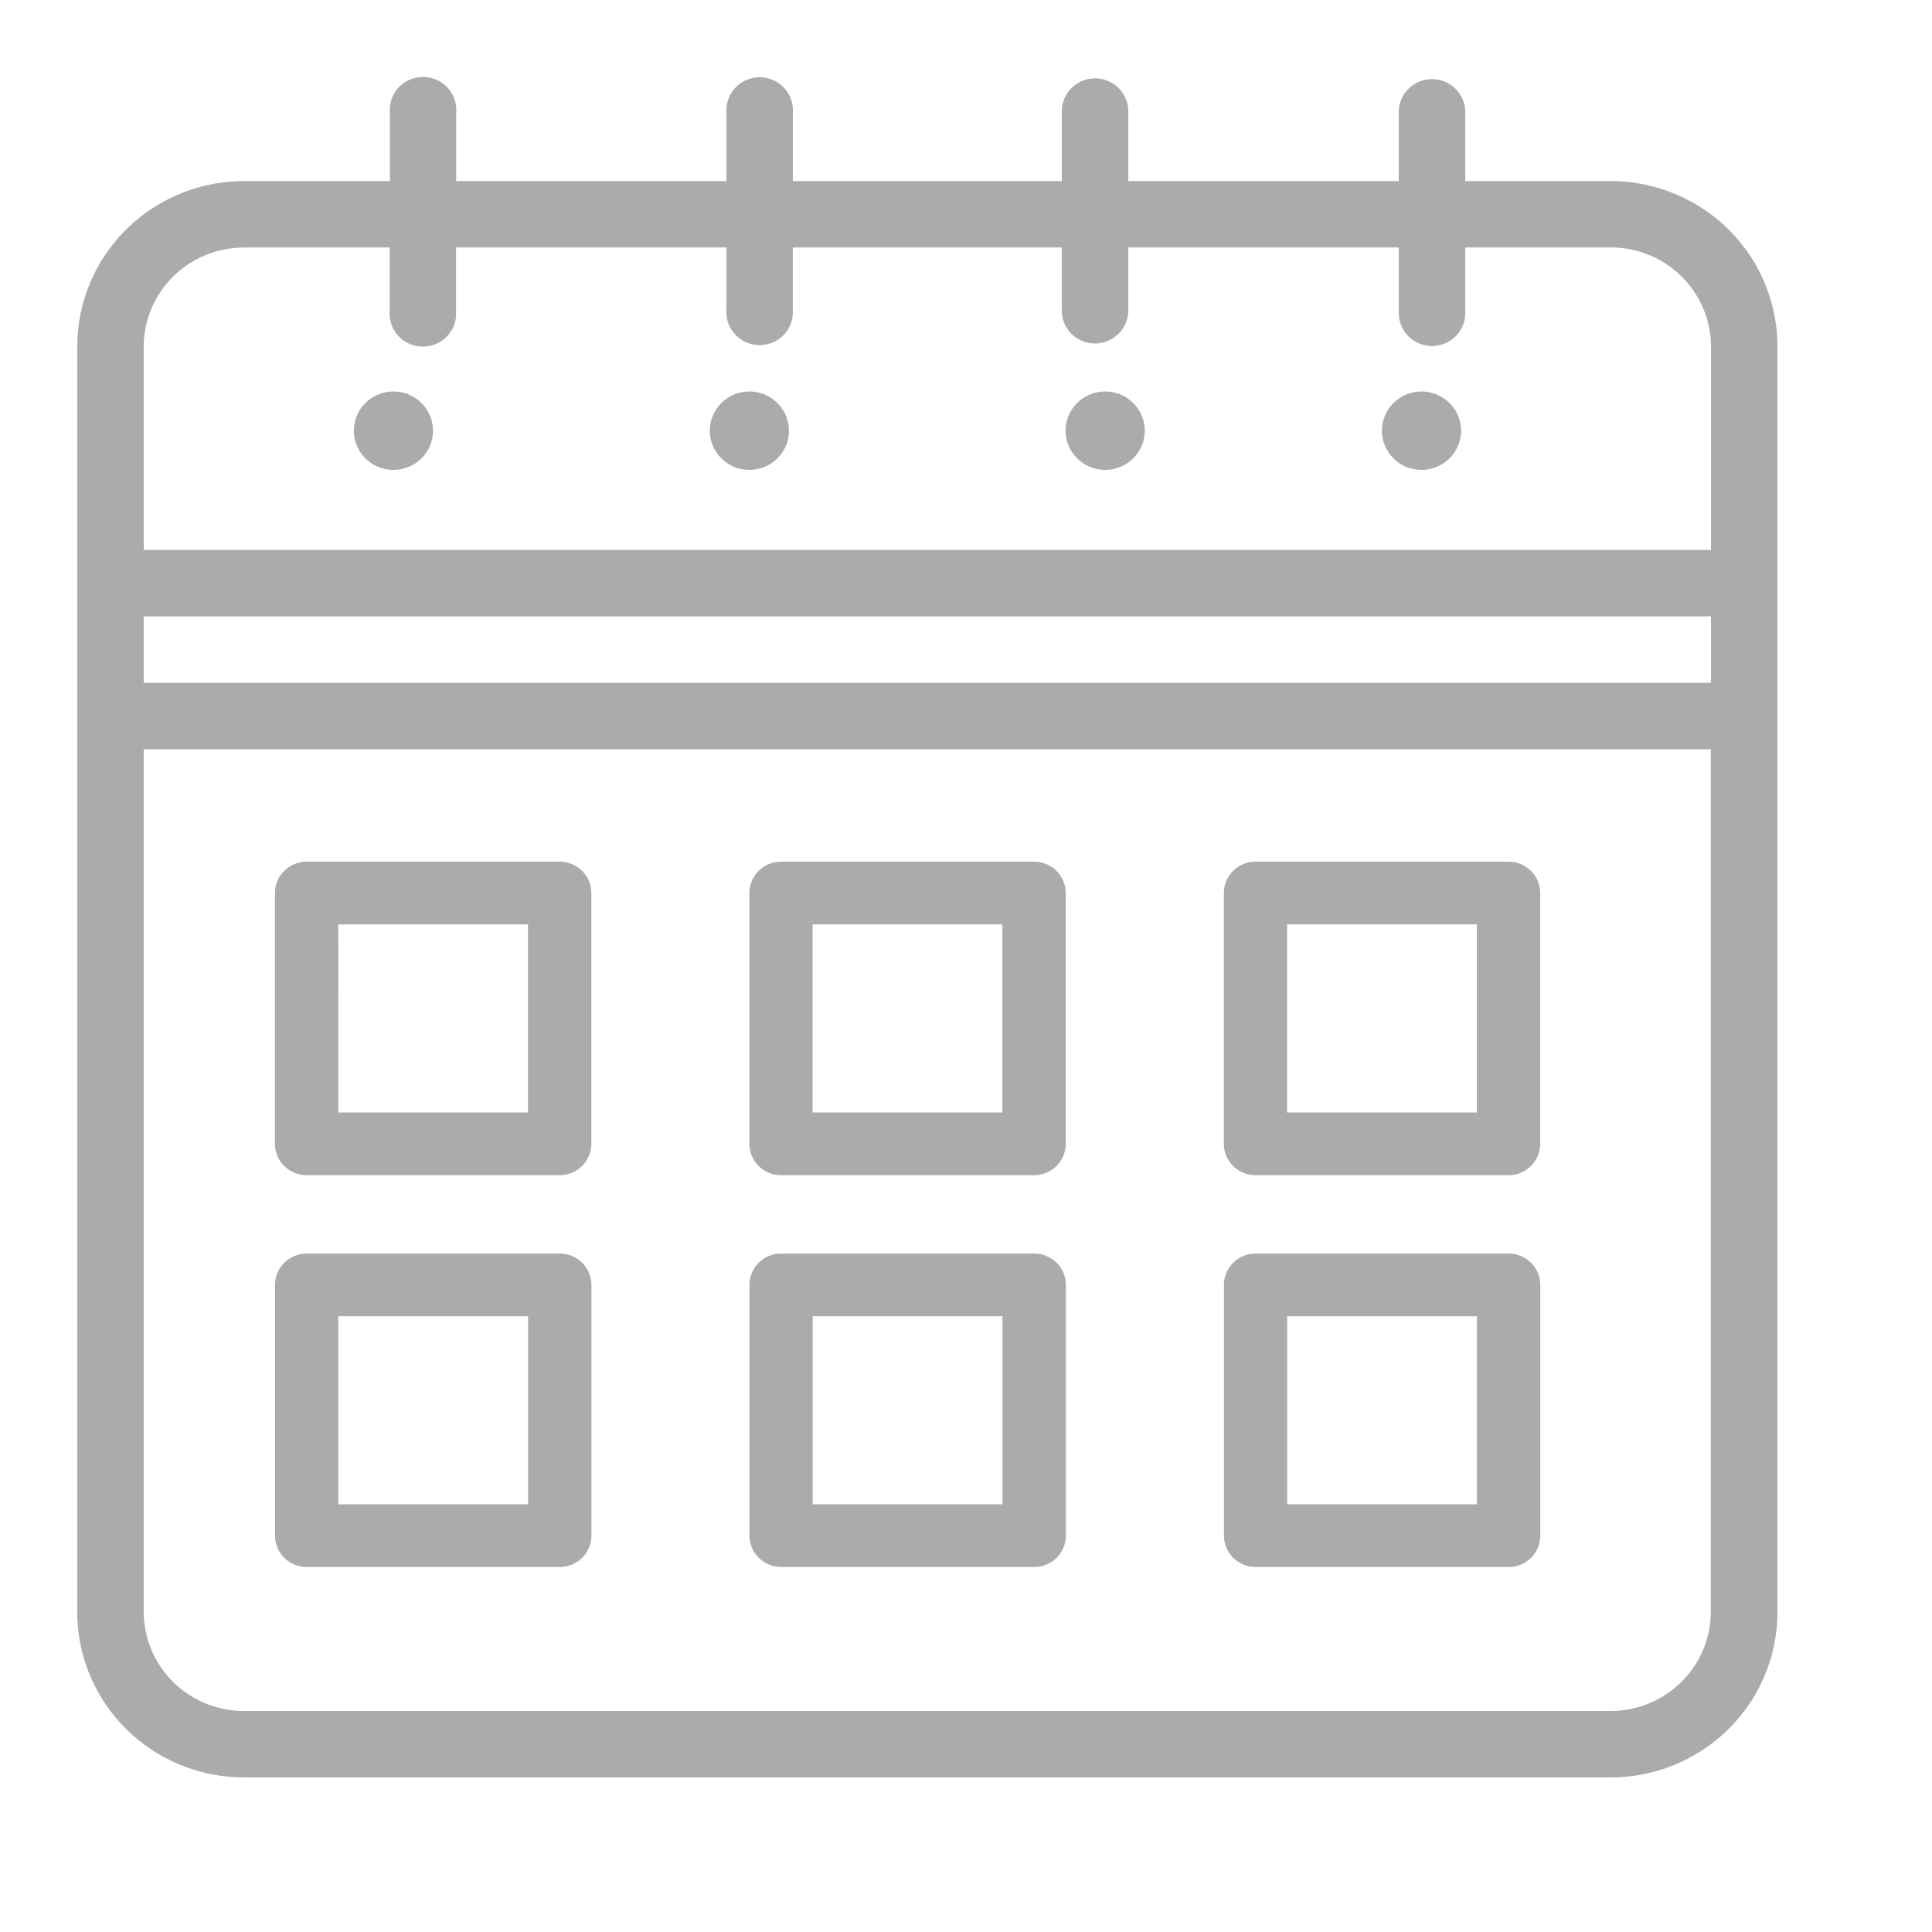 
<svg xmlns="http://www.w3.org/2000/svg" viewBox="0 0 25 25">
<defs><style>.minhacor{fill:#ababab;}</style></defs>
 
<g>
  <path class="minhacor" d="M9.83 1a.43.426 0 00-.43.44v.903H5.903V1.45a.43.425 0 10-.858 0v.893H3.149A2.16 2.14 0 001 4.493V20.85A2.16 2.14 0 003.15 23h17.7A2.16 2.14 0 0023 20.85V4.493a2.16 2.14 0 00-2.148-2.15H18.96V1.45a.43.426 0 10-.86 0v.893H14.6V1.44a.43.426 0 00-.86 0v.903h-3.48V1.44A.43.426 0 009.83 1zM3.147 3.202h1.896v.829a.43.425 0 10.858 0v-.829h3.499v.817a.43.426 0 10.859 0v-.817h3.48v.817a.43.426 0 00.86 0v-.817h3.502v.829a.43.426 0 10.859 0v-.829h1.891a1.297 1.285 0 011.289 1.291v2.623H1.86V4.493a1.297 1.285 0 011.287-1.29zm1.945 1.864a.512.507 0 10.511.507.512.508 0 00-.51-.507zm4.605 0a.512.507 0 10.512.507.513.508 0 00-.512-.507zm4.605 0a.512.507 0 10.511.507.512.508 0 00-.511-.507zm4.093 0a.512.507 0 10.511.507.512.508 0 00-.511-.507zm3.745 2.91v.86H1.86v-.86zM1.86 9.696h20.278V20.85a1.297 1.286 0 01-1.288 1.29H3.148a1.297 1.285 0 01-1.288-1.29zm2.107 1.454a.41.406 0 00-.409.406v3.245a.41.406 0 00.409.406h3.275a.41.407 0 00.41-.407v-3.244a.41.406 0 00-.41-.406zm6.14 0a.41.407 0 00-.41.406v3.245a.41.407 0 00.41.406h3.274a.41.407 0 00.41-.407v-3.244a.41.407 0 00-.41-.406zm6.14 0a.41.406 0 00-.41.406v3.245a.41.406 0 00.41.406h3.273a.41.407 0 00.41-.407v-3.244a.41.406 0 00-.41-.406zm-11.87.812h2.455v2.433H4.378zm6.138 0h2.456v2.433h-2.456zm6.14 0h2.456v2.433h-2.456zM3.968 16.221a.41.406 0 00-.409.406v3.244a.41.406 0 00.409.406h3.275a.41.406 0 00.41-.406v-3.244a.41.406 0 00-.41-.406zm6.14 0a.41.406 0 00-.41.406v3.244a.41.407 0 00.41.406h3.274a.41.406 0 00.41-.406v-3.244a.41.406 0 00-.41-.406zm6.14 0a.41.406 0 00-.41.406v3.244a.41.406 0 00.41.406h3.273a.41.406 0 00.41-.406v-3.244a.41.406 0 00-.41-.406zm-11.87.811h2.455v2.434H4.378zm6.138 0h2.456v2.434h-2.456zm6.14 0h2.456v2.434h-2.456z"/>
</g>
</svg>
